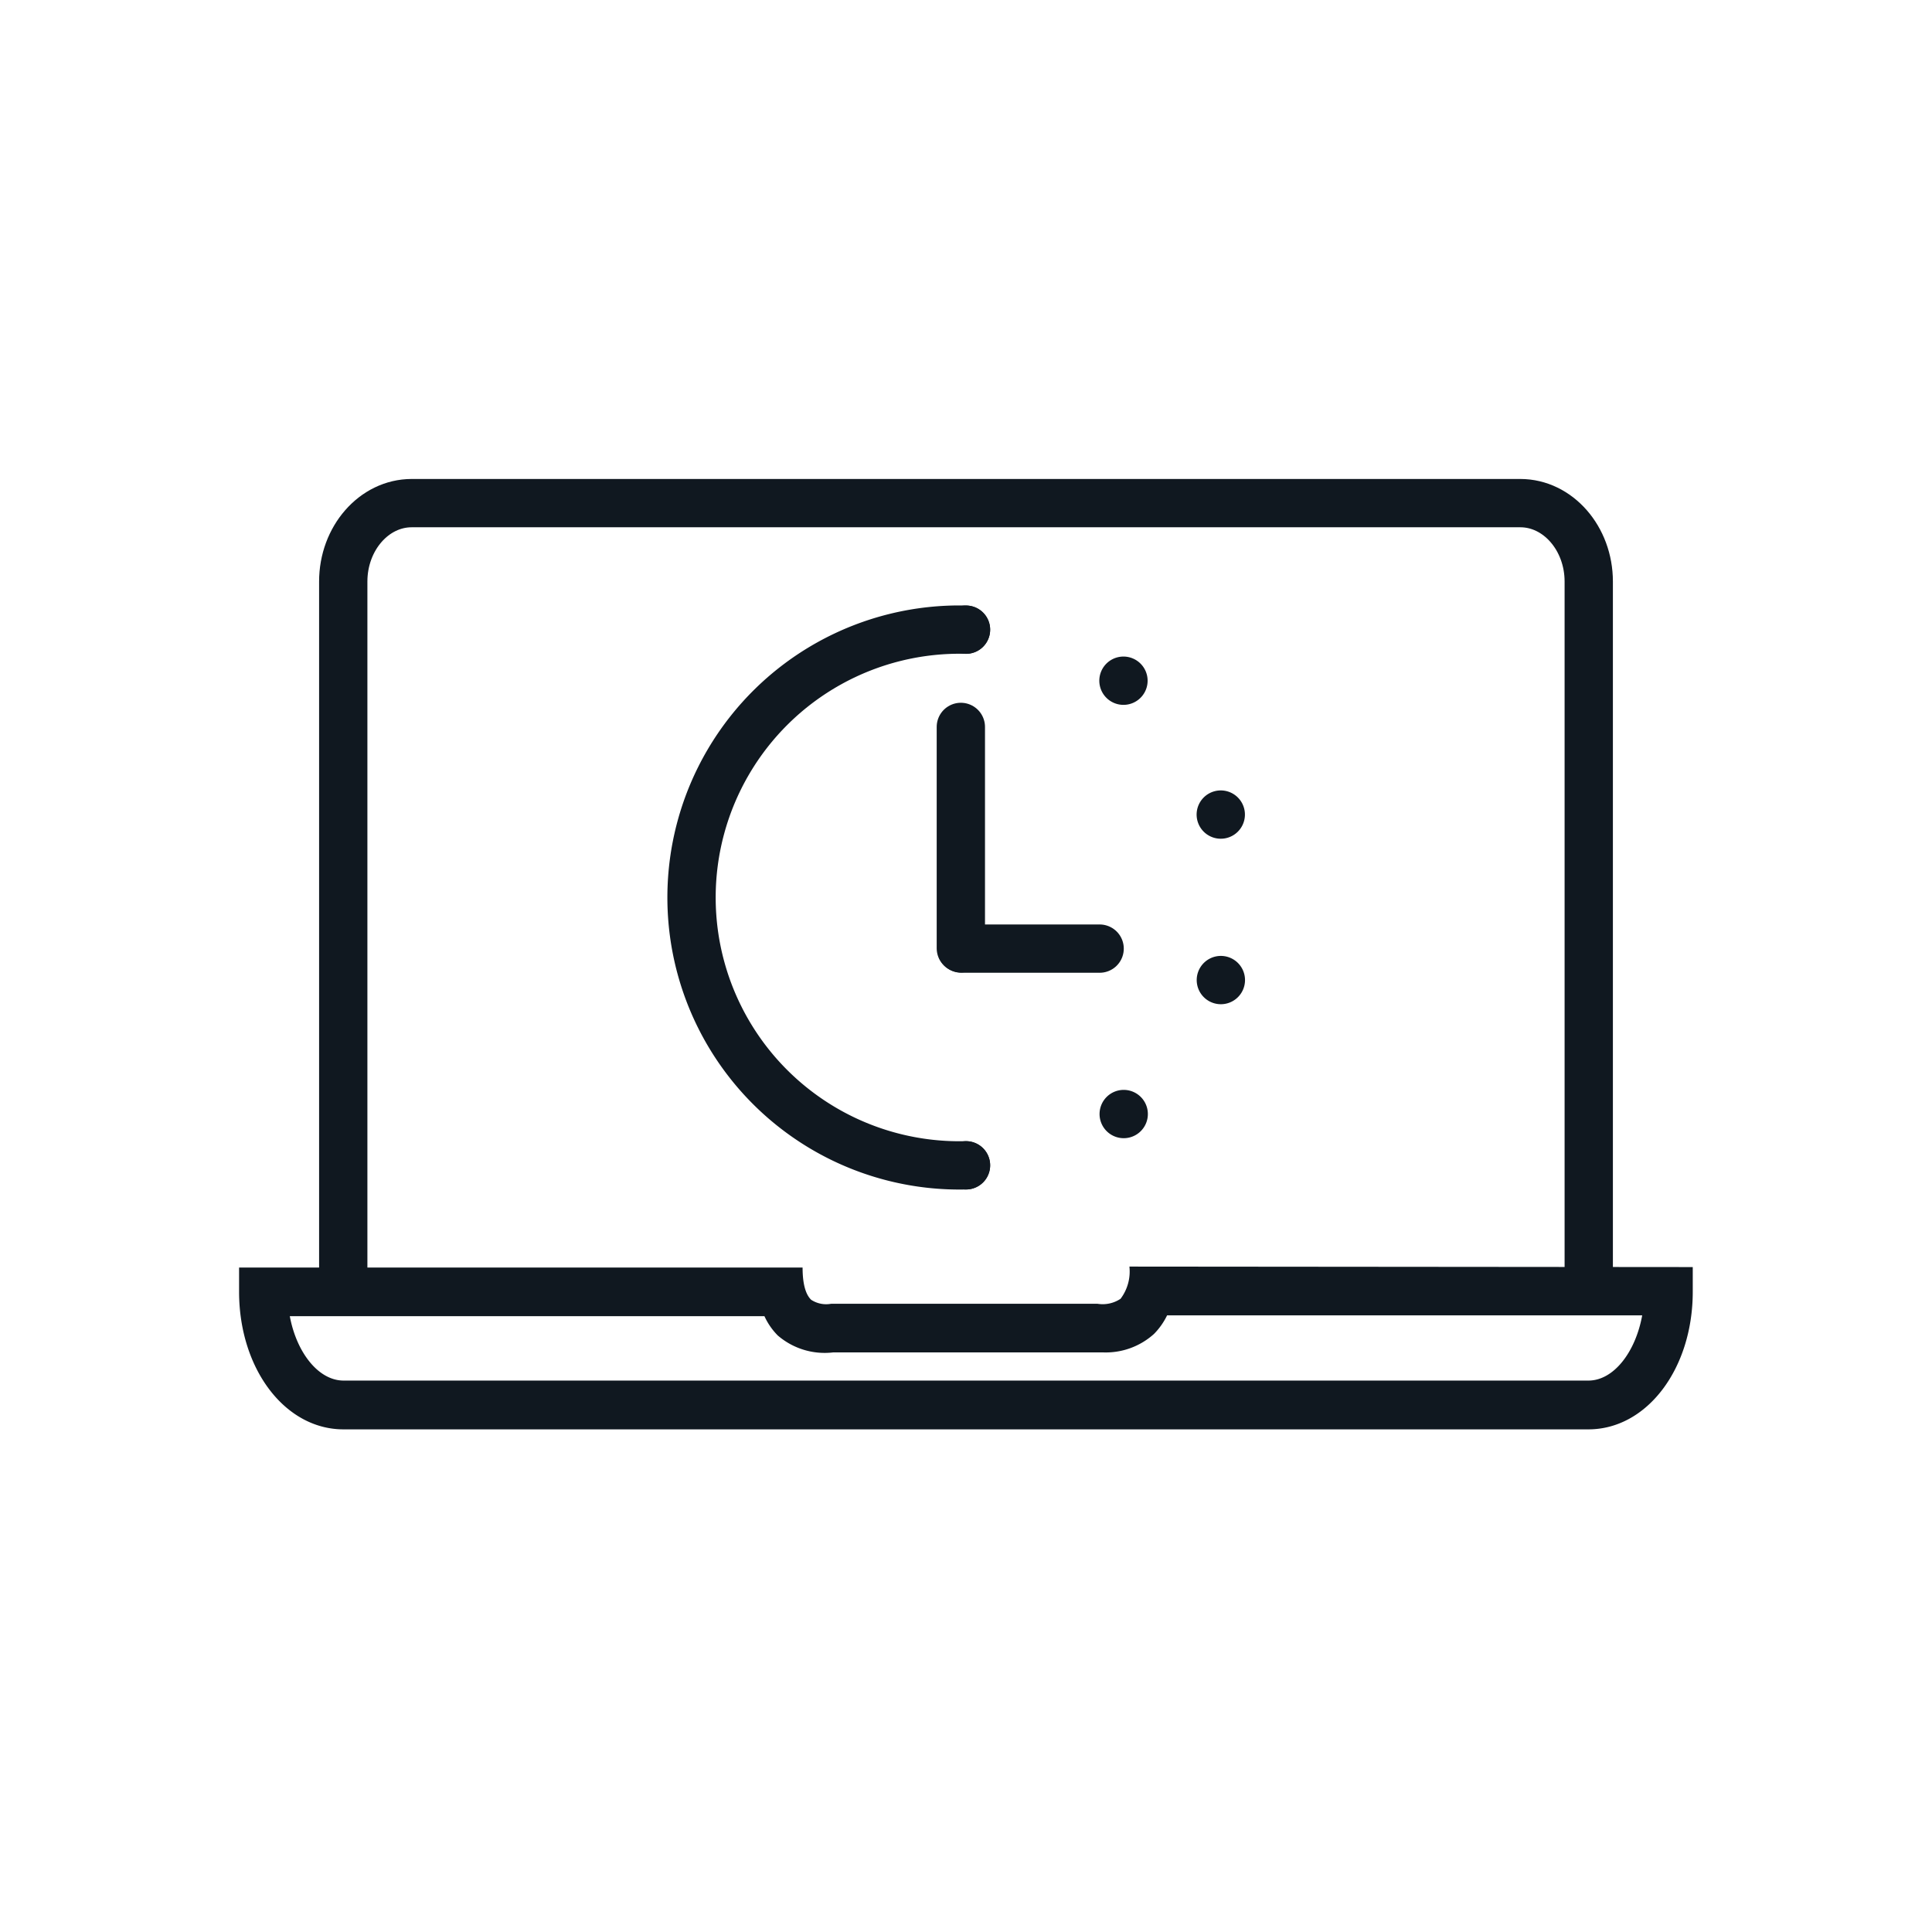 <?xml version="1.0" encoding="UTF-8"?>
<svg xmlns="http://www.w3.org/2000/svg" viewBox="0 0 120 120">
  <defs>
    <style>.a,.c,.d{fill:none;stroke:#101820;stroke-linecap:round;stroke-width:3px;}.a{stroke-miterlimit:10;}.b{fill:#101820;}.c,.d{stroke-linejoin:round;}.d{stroke-dasharray:0 10.45;}</style>
  </defs>
  <title>Causeway_IconCollection_v7</title>
  <path class="a" d="M98.68,79.52V36.12c0-2.68-1.91-4.87-4.25-4.87H25.57c-2.34,0-4.25,2.19-4.25,4.87v43.4"></path>
  <path class="b" d="M70.15,78.67a2.81,2.81,0,0,1-.55,2,2,2,0,0,1-1.43.31H51.62a1.7,1.7,0,0,1-1.24-.25c-.19-.19-.53-.64-.53-2h-35v1.5c0,4.79,2.85,8.55,6.48,8.55H98.66c3.63,0,6.48-3.76,6.48-8.55V78.7Zm28.51,7.08H21.34c-1.56,0-2.92-1.74-3.34-4H47.48a4.14,4.14,0,0,0,.83,1.2A4.46,4.46,0,0,0,51.75,84H68.51a4.47,4.47,0,0,0,3.17-1.15,4.33,4.33,0,0,0,.81-1.15H102C101.58,84,100.22,85.75,98.66,85.75Z"></path>
  <path class="c" d="M60,72.38a16.64,16.64,0,1,1,0-33.27"></path>
  <line class="c" x1="60" y1="39.11" x2="60" y2="39.11"></line>
  <path class="d" d="M69.78,42.28a16.64,16.64,0,0,1-4.64,29.29"></path>
  <line class="c" x1="60" y1="72.38" x2="60" y2="72.38"></line>
  <line class="c" x1="59.68" y1="45.15" x2="59.68" y2="58.9"></line>
  <line class="c" x1="68.3" y1="58.92" x2="59.72" y2="58.92"></line>
</svg>

